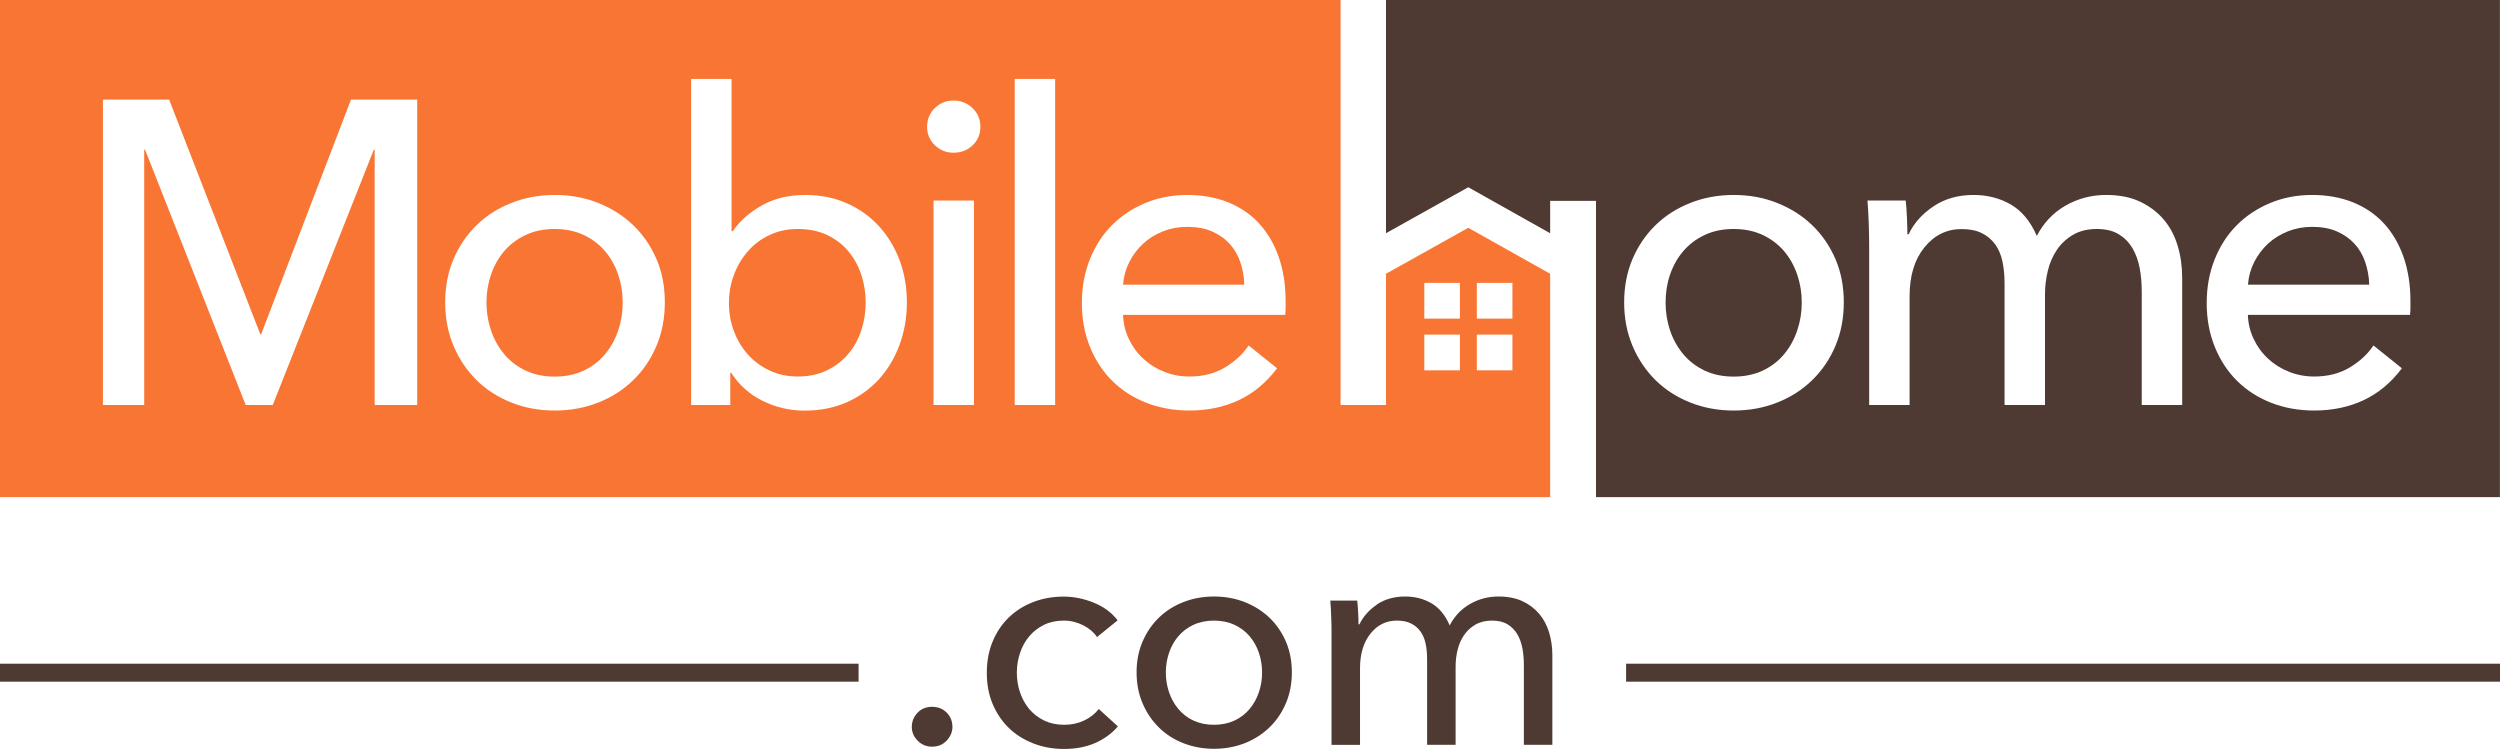 <svg width="207" height="62" viewBox="0 0 207 62" fill="none" xmlns="http://www.w3.org/2000/svg">
<g clip-path="url(#clip0_604_1792)">
<path d="M78.865 60.159C78.865 60.595 78.703 60.981 78.388 61.318C78.073 61.656 77.667 61.824 77.184 61.824C76.701 61.824 76.316 61.663 75.986 61.332C75.657 61.002 75.496 60.623 75.496 60.187C75.496 59.752 75.657 59.344 75.972 59.014C76.287 58.684 76.694 58.523 77.177 58.523C77.66 58.523 78.066 58.684 78.381 59C78.696 59.316 78.858 59.703 78.858 60.159H78.865Z" fill="#4E3A33"/>
<path d="M90.832 52.748C90.58 52.362 90.202 52.039 89.698 51.779C89.194 51.519 88.661 51.386 88.087 51.386C87.464 51.386 86.918 51.505 86.441 51.737C85.965 51.975 85.559 52.285 85.223 52.685C84.887 53.078 84.635 53.542 84.46 54.062C84.285 54.582 84.194 55.13 84.194 55.699C84.194 56.268 84.285 56.816 84.46 57.335C84.635 57.855 84.894 58.312 85.223 58.712C85.559 59.106 85.965 59.422 86.455 59.66C86.939 59.892 87.492 60.012 88.115 60.012C88.738 60.012 89.263 59.892 89.761 59.66C90.258 59.429 90.664 59.106 90.979 58.705L92.562 60.145C92.058 60.735 91.427 61.192 90.678 61.522C89.922 61.852 89.067 62.014 88.115 62.014C87.163 62.014 86.343 61.859 85.566 61.557C84.789 61.255 84.109 60.834 83.542 60.286C82.975 59.738 82.527 59.078 82.198 58.305C81.869 57.532 81.708 56.668 81.708 55.706C81.708 54.743 81.869 53.907 82.184 53.135C82.499 52.362 82.947 51.694 83.514 51.14C84.082 50.585 84.761 50.156 85.538 49.854C86.315 49.552 87.163 49.398 88.066 49.398C88.906 49.398 89.74 49.566 90.566 49.903C91.392 50.24 92.051 50.725 92.541 51.364L90.832 52.748V52.748Z" fill="#4E3A33"/>
<path d="M106.966 55.671C106.966 56.598 106.805 57.441 106.476 58.221C106.147 58.993 105.699 59.661 105.118 60.223C104.536 60.785 103.857 61.22 103.066 61.536C102.275 61.845 101.434 62 100.524 62C99.614 62 98.773 61.845 97.982 61.536C97.191 61.227 96.518 60.792 95.944 60.223C95.377 59.661 94.929 58.993 94.6 58.221C94.27 57.448 94.109 56.598 94.109 55.671C94.109 54.743 94.27 53.901 94.6 53.135C94.929 52.369 95.377 51.709 95.944 51.154C96.511 50.599 97.191 50.163 97.982 49.854C98.766 49.545 99.614 49.391 100.524 49.391C101.434 49.391 102.275 49.545 103.066 49.854C103.85 50.163 104.536 50.599 105.118 51.154C105.699 51.709 106.147 52.369 106.476 53.135C106.805 53.901 106.966 54.743 106.966 55.671ZM104.501 55.685C104.501 55.116 104.41 54.568 104.235 54.048C104.06 53.528 103.801 53.072 103.465 52.678C103.129 52.285 102.716 51.969 102.219 51.737C101.721 51.505 101.154 51.386 100.517 51.386C99.88 51.386 99.312 51.505 98.815 51.737C98.318 51.969 97.905 52.285 97.569 52.678C97.233 53.072 96.974 53.528 96.798 54.048C96.623 54.568 96.532 55.109 96.532 55.685C96.532 56.261 96.623 56.802 96.798 57.322C96.974 57.841 97.233 58.305 97.569 58.705C97.905 59.106 98.318 59.429 98.815 59.661C99.312 59.893 99.88 60.012 100.517 60.012C101.154 60.012 101.721 59.893 102.219 59.661C102.716 59.429 103.129 59.106 103.465 58.705C103.801 58.305 104.06 57.841 104.235 57.322C104.41 56.802 104.501 56.261 104.501 55.685Z" fill="#4E3A33"/>
<path d="M113.99 50.058C114.655 49.615 115.433 49.391 116.343 49.391C117.148 49.391 117.87 49.573 118.514 49.946C119.158 50.318 119.669 50.929 120.033 51.786C120.432 51.013 121 50.423 121.721 50.009C122.442 49.594 123.227 49.391 124.081 49.391C124.851 49.391 125.516 49.524 126.07 49.784C126.623 50.044 127.085 50.395 127.449 50.831C127.82 51.266 128.086 51.779 128.269 52.369C128.444 52.959 128.535 53.591 128.535 54.259V61.67H126.175V55.038C126.175 54.554 126.133 54.09 126.049 53.655C125.965 53.219 125.825 52.833 125.621 52.495C125.418 52.158 125.152 51.891 124.816 51.688C124.48 51.484 124.053 51.386 123.535 51.386C123.016 51.386 122.54 51.498 122.155 51.723C121.77 51.948 121.455 52.243 121.21 52.608C120.965 52.973 120.79 53.381 120.685 53.83C120.573 54.287 120.524 54.743 120.524 55.214V61.67H118.164V54.561C118.164 54.09 118.122 53.662 118.038 53.275C117.954 52.889 117.813 52.559 117.61 52.278C117.407 51.997 117.148 51.779 116.833 51.624C116.518 51.463 116.119 51.386 115.65 51.386C114.781 51.386 114.053 51.744 113.479 52.46C112.905 53.177 112.61 54.132 112.61 55.319V61.677H110.251V52.299C110.251 51.983 110.244 51.568 110.223 51.062C110.209 50.557 110.181 50.114 110.146 49.728H112.379C112.414 50.03 112.435 50.367 112.456 50.746C112.477 51.126 112.484 51.442 112.484 51.695H112.561C112.863 51.056 113.346 50.515 114.004 50.065L113.99 50.058Z" fill="#4E3A33"/>
<path d="M71.091 54.954H0V56.443H71.091V54.954Z" fill="#4E3A33"/>
<path d="M207 54.954H134.641V56.443H207V54.954Z" fill="#4E3A33"/>
<path d="M194.941 20.175C194.549 19.747 194.066 19.409 193.485 19.157C192.904 18.904 192.224 18.784 191.44 18.784C190.726 18.784 190.053 18.911 189.43 19.157C188.8 19.409 188.254 19.747 187.792 20.175C187.329 20.604 186.951 21.109 186.65 21.692C186.356 22.276 186.181 22.901 186.132 23.568H196.174C196.153 22.901 196.034 22.276 195.838 21.692C195.635 21.109 195.341 20.604 194.948 20.175H194.941Z" fill="#4E3A33"/>
<path d="M147.722 20.793C147.246 20.238 146.658 19.789 145.957 19.459C145.257 19.129 144.452 18.96 143.548 18.96C142.645 18.96 141.84 19.129 141.14 19.459C140.439 19.789 139.851 20.238 139.375 20.793C138.899 21.348 138.535 22.002 138.282 22.732C138.03 23.47 137.911 24.242 137.911 25.05C137.911 25.858 138.037 26.631 138.282 27.369C138.535 28.106 138.899 28.759 139.375 29.328C139.851 29.897 140.439 30.347 141.14 30.684C141.84 31.014 142.645 31.183 143.548 31.183C144.452 31.183 145.257 31.014 145.957 30.684C146.658 30.354 147.246 29.904 147.722 29.328C148.198 28.759 148.562 28.106 148.808 27.369C149.06 26.631 149.186 25.858 149.186 25.05C149.186 24.242 149.06 23.47 148.808 22.732C148.555 21.995 148.191 21.348 147.722 20.793Z" fill="#4E3A33"/>
<path d="M114.76 0V19.311L121.574 15.504L128.353 19.311V16.634H132.148V41.165H206.993V0H114.76ZM151.973 28.64C151.511 29.736 150.866 30.684 150.047 31.478C149.228 32.279 148.261 32.897 147.148 33.332C146.034 33.775 144.837 33.992 143.555 33.992C142.274 33.992 141.077 33.775 139.963 33.332C138.85 32.89 137.883 32.272 137.078 31.478C136.273 30.677 135.635 29.736 135.173 28.64C134.711 27.544 134.48 26.343 134.48 25.036C134.48 23.729 134.711 22.528 135.173 21.446C135.635 20.365 136.273 19.43 137.078 18.644C137.883 17.857 138.843 17.246 139.963 16.803C141.077 16.36 142.274 16.143 143.555 16.143C144.837 16.143 146.034 16.36 147.148 16.803C148.261 17.246 149.228 17.857 150.047 18.644C150.866 19.43 151.504 20.365 151.973 21.446C152.442 22.528 152.666 23.729 152.666 25.036C152.666 26.343 152.435 27.551 151.973 28.64ZM180.684 33.536H177.337V24.144C177.337 23.456 177.281 22.802 177.161 22.177C177.042 21.559 176.839 21.011 176.559 20.533C176.272 20.055 175.894 19.676 175.418 19.388C174.942 19.1 174.339 18.96 173.604 18.96C172.869 18.96 172.19 19.121 171.643 19.444C171.097 19.767 170.649 20.182 170.306 20.695C169.963 21.208 169.711 21.784 169.557 22.43C169.402 23.076 169.325 23.729 169.325 24.397V33.536H165.978V23.462C165.978 22.795 165.915 22.191 165.803 21.643C165.684 21.095 165.481 20.625 165.201 20.231C164.914 19.838 164.55 19.529 164.094 19.304C163.646 19.079 163.086 18.967 162.421 18.967C161.188 18.967 160.159 19.473 159.34 20.484C158.52 21.496 158.114 22.844 158.114 24.537V33.536H154.767V20.245C154.767 19.796 154.753 19.213 154.732 18.496C154.711 17.779 154.669 17.154 154.627 16.606H157.792C157.841 17.035 157.876 17.52 157.897 18.053C157.918 18.587 157.932 19.037 157.932 19.395H158.037C158.464 18.489 159.144 17.723 160.082 17.091C161.02 16.459 162.127 16.143 163.408 16.143C164.55 16.143 165.572 16.403 166.489 16.93C167.4 17.456 168.121 18.32 168.646 19.536C169.213 18.44 170.012 17.604 171.034 17.021C172.057 16.438 173.17 16.143 174.381 16.143C175.474 16.143 176.412 16.325 177.196 16.698C177.981 17.07 178.632 17.562 179.157 18.18C179.682 18.798 180.068 19.529 180.313 20.358C180.565 21.194 180.684 22.086 180.684 23.034V33.536V33.536ZM199.584 25.5C199.584 25.689 199.57 25.879 199.549 26.069H186.125C186.146 26.778 186.307 27.445 186.608 28.071C186.902 28.696 187.301 29.244 187.799 29.7C188.296 30.164 188.87 30.522 189.528 30.782C190.18 31.042 190.873 31.176 191.608 31.176C192.75 31.176 193.73 30.923 194.563 30.424C195.397 29.925 196.048 29.314 196.524 28.605L198.877 30.494C197.974 31.695 196.909 32.574 195.691 33.142C194.465 33.712 193.107 33.992 191.615 33.992C190.334 33.992 189.143 33.775 188.058 33.353C186.965 32.925 186.027 32.321 185.243 31.548C184.458 30.775 183.842 29.841 183.394 28.745C182.946 27.649 182.715 26.434 182.715 25.106C182.715 23.779 182.932 22.591 183.373 21.482C183.814 20.372 184.423 19.43 185.208 18.644C185.992 17.857 186.923 17.246 187.988 16.803C189.059 16.36 190.215 16.143 191.447 16.143C192.679 16.143 193.807 16.346 194.815 16.747C195.824 17.154 196.685 17.737 197.385 18.496C198.086 19.255 198.625 20.182 199.01 21.264C199.388 22.346 199.584 23.568 199.584 24.924V25.493V25.5Z" fill="#4E3A33"/>
<path d="M70.251 20.814C69.775 20.245 69.187 19.796 68.487 19.459C67.786 19.129 66.974 18.96 66.049 18.96C65.195 18.96 64.418 19.129 63.718 19.459C63.017 19.789 62.415 20.238 61.918 20.814C61.421 21.384 61.036 22.037 60.763 22.774C60.489 23.512 60.356 24.285 60.356 25.093C60.356 25.9 60.489 26.673 60.763 27.404C61.036 28.141 61.421 28.788 61.918 29.343C62.415 29.897 63.017 30.347 63.718 30.677C64.418 31.007 65.195 31.176 66.049 31.176C66.974 31.176 67.786 31 68.487 30.656C69.187 30.312 69.775 29.855 70.251 29.286C70.727 28.717 71.085 28.064 71.323 27.326C71.561 26.589 71.68 25.83 71.68 25.05C71.68 24.271 71.561 23.505 71.323 22.774C71.085 22.037 70.727 21.384 70.251 20.814V20.814Z" fill="#F87534"/>
<path d="M50.097 20.793C49.621 20.238 49.033 19.789 48.333 19.459C47.632 19.129 46.827 18.96 45.924 18.96C45.02 18.96 44.215 19.129 43.515 19.459C42.815 19.789 42.226 20.238 41.75 20.793C41.274 21.348 40.91 22.002 40.658 22.732C40.406 23.47 40.279 24.242 40.279 25.05C40.279 25.858 40.406 26.631 40.658 27.369C40.91 28.106 41.274 28.759 41.75 29.328C42.226 29.897 42.815 30.347 43.515 30.684C44.215 31.014 45.02 31.183 45.924 31.183C46.827 31.183 47.632 31.014 48.333 30.684C49.033 30.354 49.621 29.904 50.097 29.328C50.574 28.759 50.938 28.106 51.183 27.369C51.435 26.631 51.561 25.858 51.561 25.05C51.561 24.242 51.435 23.47 51.183 22.732C50.931 21.995 50.566 21.348 50.097 20.793Z" fill="#F87534"/>
<path d="M101.798 20.175C101.406 19.747 100.923 19.409 100.342 19.157C99.761 18.904 99.081 18.784 98.297 18.784C97.583 18.784 96.91 18.911 96.287 19.157C95.657 19.409 95.111 19.747 94.649 20.175C94.186 20.604 93.808 21.109 93.507 21.692C93.213 22.276 93.038 22.901 92.989 23.568H103.031C103.01 22.901 102.891 22.276 102.695 21.692C102.492 21.109 102.198 20.604 101.805 20.175H101.798Z" fill="#F87534"/>
<path d="M114.76 22.669V33.536H111V0H0V41.165H128.353V22.669L121.574 18.861L114.76 22.669ZM34.544 33.536H31.022V12.392H30.952L22.584 33.536H20.343L12.01 12.392H11.94V33.536H8.522V8.247H14.005L21.554 27.677H21.624L29.061 8.247H34.544V33.529V33.536ZM54.355 28.64C53.893 29.736 53.249 30.684 52.429 31.478C51.61 32.279 50.644 32.897 49.53 33.332C48.417 33.775 47.219 33.992 45.938 33.992C44.656 33.992 43.459 33.775 42.345 33.332C41.232 32.89 40.266 32.272 39.46 31.478C38.655 30.677 38.018 29.736 37.556 28.64C37.093 27.544 36.862 26.343 36.862 25.036C36.862 23.729 37.093 22.528 37.556 21.446C38.018 20.365 38.655 19.43 39.46 18.644C40.266 17.857 41.225 17.246 42.345 16.803C43.459 16.36 44.656 16.143 45.938 16.143C47.219 16.143 48.417 16.36 49.53 16.803C50.644 17.246 51.61 17.857 52.429 18.644C53.249 19.43 53.886 20.365 54.355 21.446C54.824 22.528 55.048 23.729 55.048 25.036C55.048 26.343 54.817 27.551 54.355 28.64ZM74.488 28.534C74.089 29.63 73.514 30.585 72.786 31.393C72.051 32.201 71.162 32.84 70.125 33.304C69.082 33.768 67.912 33.999 66.61 33.999C65.405 33.999 64.257 33.733 63.164 33.199C62.072 32.665 61.197 31.885 60.538 30.86H60.468V33.536H57.226V6.533H60.573V19.142H60.678C61.246 18.306 62.037 17.604 63.059 17.021C64.075 16.438 65.286 16.143 66.68 16.143C67.933 16.143 69.075 16.368 70.104 16.824C71.133 17.274 72.023 17.906 72.765 18.714C73.507 19.522 74.082 20.47 74.488 21.552C74.894 22.634 75.09 23.793 75.09 25.036C75.09 26.279 74.887 27.439 74.488 28.534V28.534ZM80.643 33.536H77.296V16.606H80.643V33.536ZM80.524 12.04C80.09 12.448 79.565 12.645 78.956 12.645C78.346 12.645 77.828 12.434 77.401 12.019C76.974 11.605 76.764 11.099 76.764 10.502C76.764 9.905 76.974 9.364 77.401 8.949C77.828 8.535 78.339 8.324 78.956 8.324C79.572 8.324 80.09 8.535 80.524 8.949C80.958 9.364 81.175 9.884 81.175 10.502C81.175 11.12 80.958 11.633 80.524 12.04ZM87.366 33.536H84.019V6.533H87.366V33.529V33.536ZM106.448 25.5C106.448 25.689 106.434 25.879 106.413 26.069H92.989C93.01 26.778 93.171 27.445 93.472 28.071C93.766 28.696 94.165 29.244 94.663 29.7C95.16 30.164 95.734 30.522 96.392 30.782C97.043 31.042 97.737 31.176 98.472 31.176C99.614 31.176 100.594 30.923 101.427 30.424C102.261 29.925 102.912 29.314 103.388 28.605L105.741 30.494C104.838 31.695 103.773 32.574 102.555 33.142C101.329 33.712 99.971 33.992 98.479 33.992C97.198 33.992 96.007 33.775 94.922 33.353C93.829 32.925 92.891 32.321 92.107 31.548C91.322 30.775 90.706 29.841 90.258 28.745C89.81 27.649 89.579 26.434 89.579 25.106C89.579 23.779 89.796 22.591 90.237 21.482C90.678 20.372 91.287 19.43 92.072 18.644C92.856 17.857 93.787 17.246 94.852 16.803C95.923 16.36 97.079 16.143 98.311 16.143C99.543 16.143 100.671 16.346 101.679 16.747C102.688 17.154 103.549 17.737 104.249 18.496C104.95 19.255 105.489 20.182 105.874 21.264C106.252 22.346 106.448 23.568 106.448 24.924V25.493V25.5ZM120.881 30.663H117.933V27.705H120.881V30.663ZM120.881 26.378H117.933V23.42H120.881V26.378ZM122.281 23.42H125.229V26.378H122.281V23.42ZM122.281 27.705H125.229V30.663H122.281V27.705Z" fill="#F87534"/>
</g>
<defs>
<clipPath id="clip0_604_1792">
<rect width="207" height="62" fill="white"/>
</clipPath>
</defs>
</svg>
